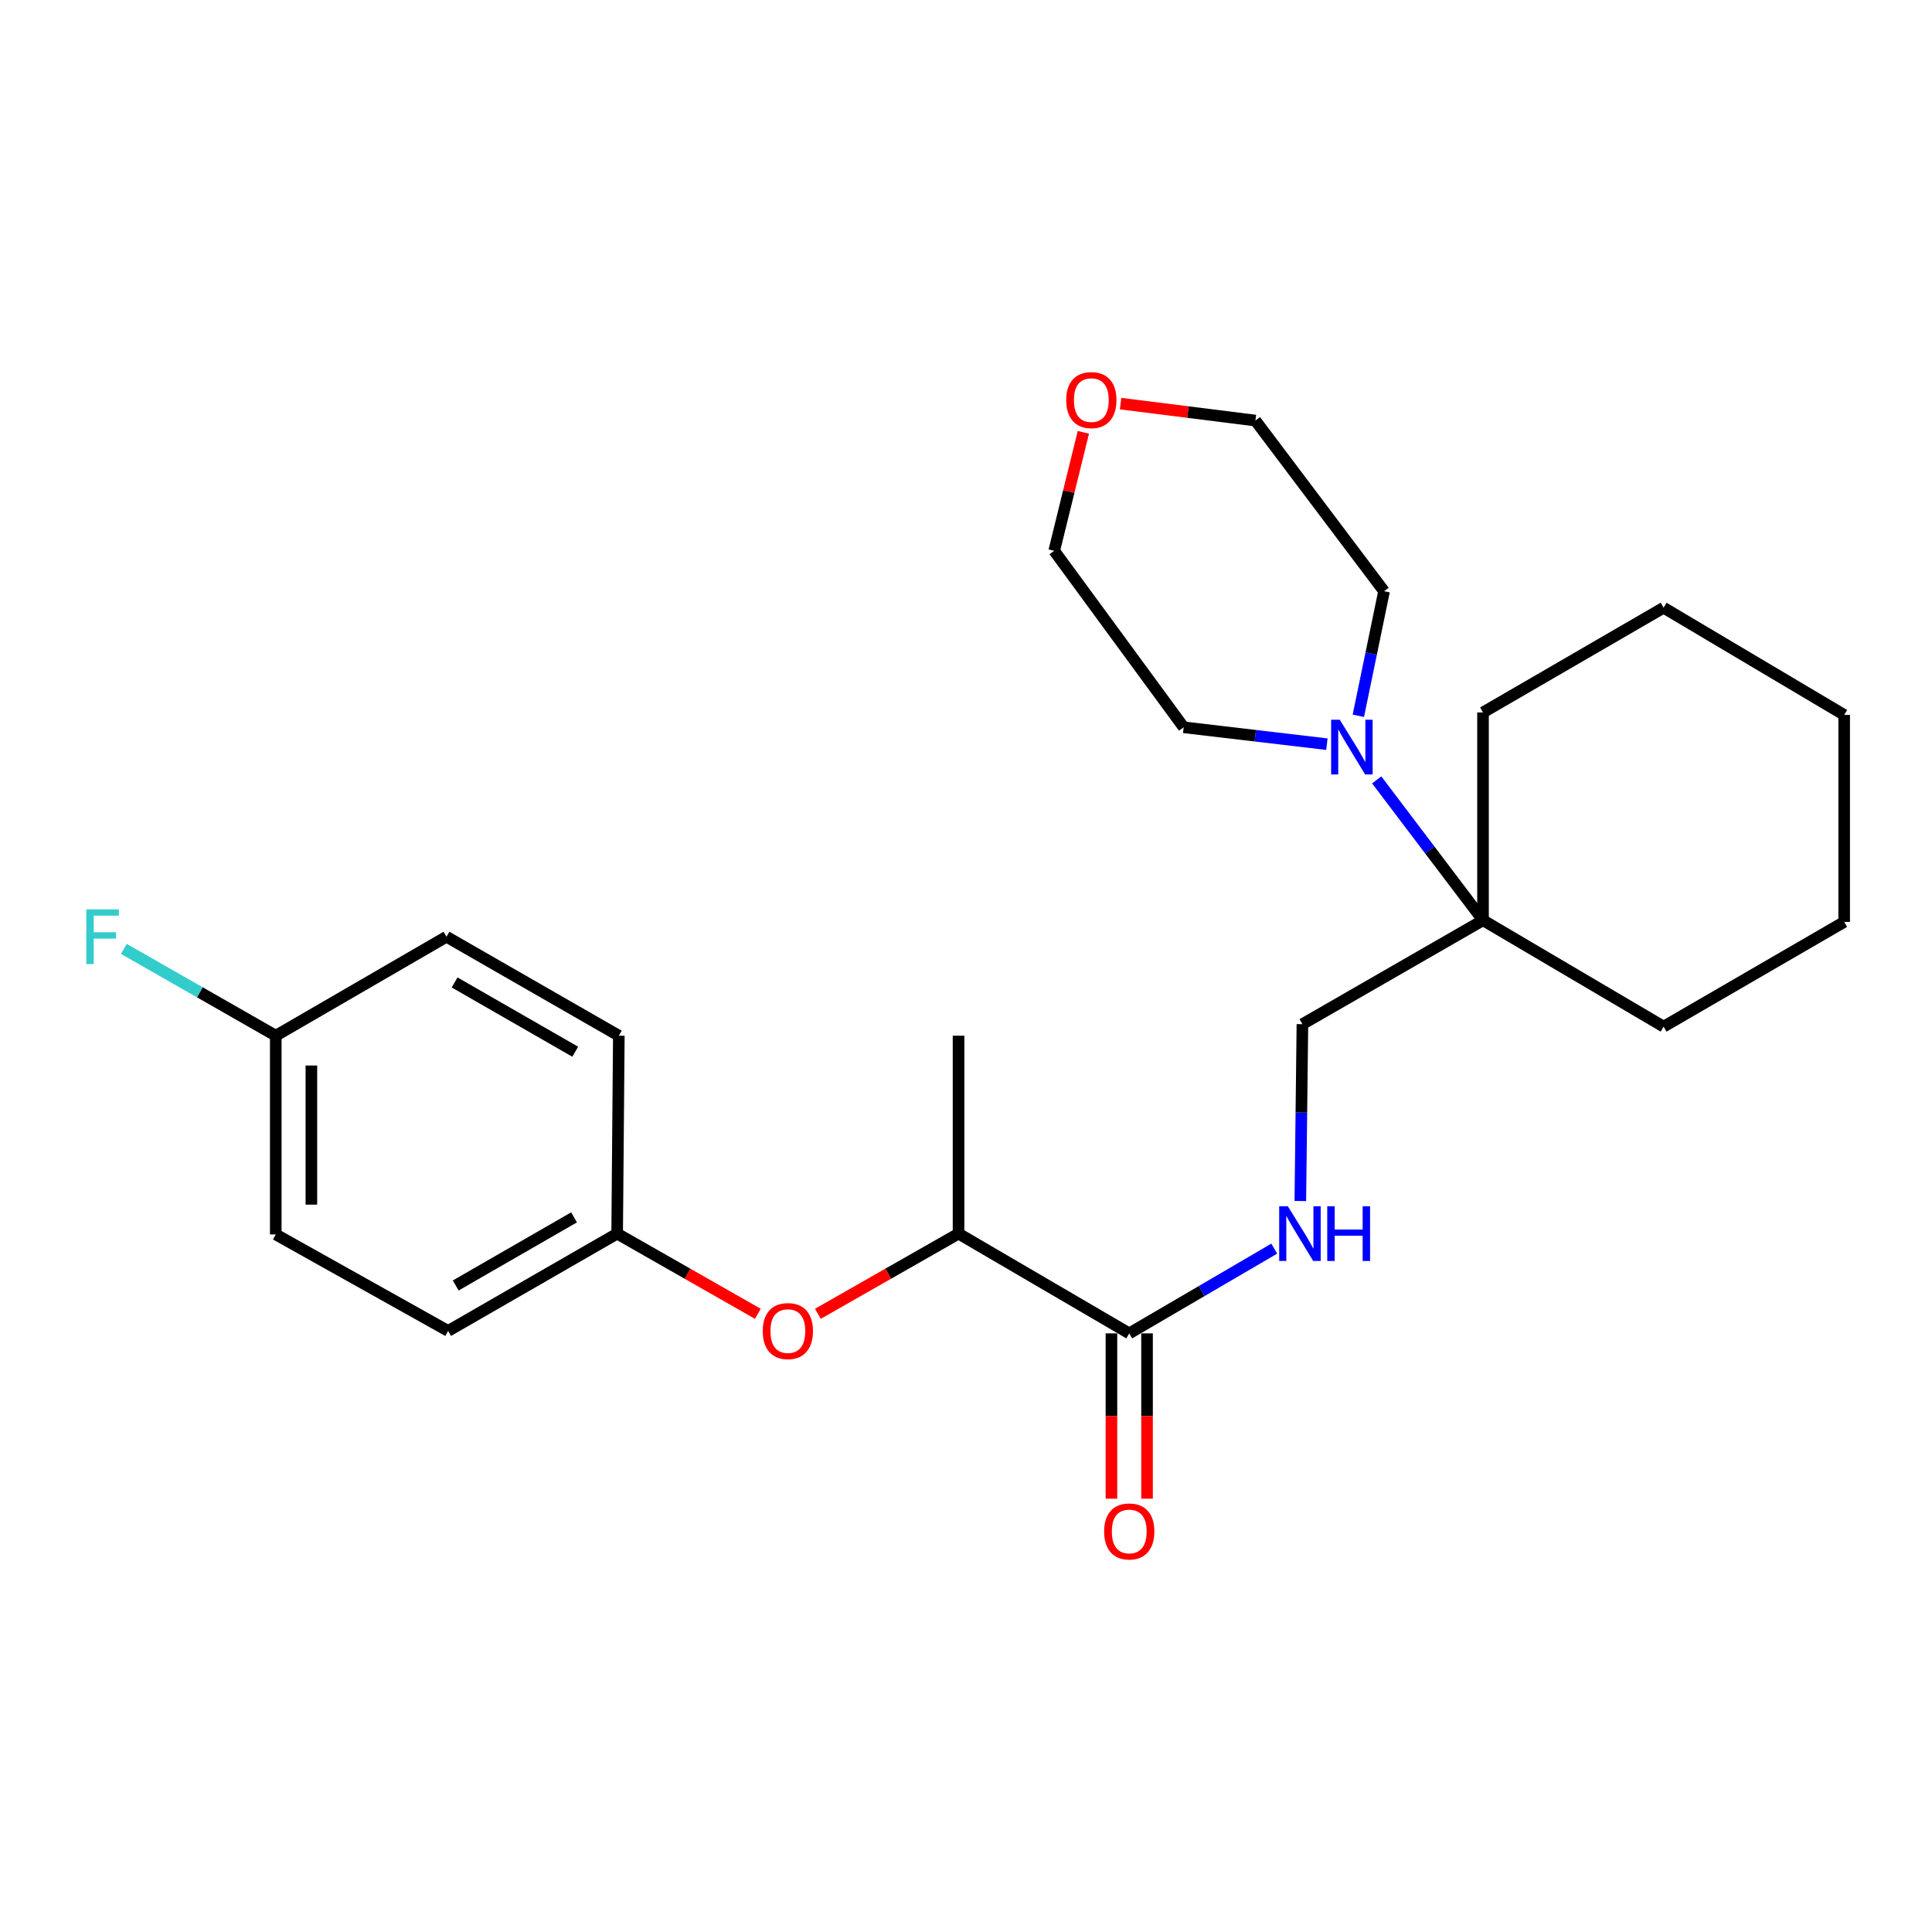 <?xml version='1.0' encoding='iso-8859-1'?>
<svg version='1.1' baseProfile='full'
              xmlns='http://www.w3.org/2000/svg'
                      xmlns:rdkit='http://www.rdkit.org/xml'
                      xmlns:xlink='http://www.w3.org/1999/xlink'
                  xml:space='preserve'
width='1000px' height='1000px' viewBox='0 0 1000 1000'>
<!-- END OF HEADER -->
<rect style='opacity:1.0;fill:#FFFFFF;stroke:none' width='1000' height='1000' x='0' y='0'> </rect>
<path class='bond-1' d='M 712.585,403.674 L 740.097,439.995' style='fill:none;fill-rule:evenodd;stroke:#0000FF;stroke-width:6px;stroke-linecap:butt;stroke-linejoin:miter;stroke-opacity:1' />
<path class='bond-1' d='M 740.097,439.995 L 767.61,476.317' style='fill:none;fill-rule:evenodd;stroke:#000000;stroke-width:6px;stroke-linecap:butt;stroke-linejoin:miter;stroke-opacity:1' />
<path class='bond-15' d='M 703.078,370.484 L 709.731,338.25' style='fill:none;fill-rule:evenodd;stroke:#0000FF;stroke-width:6px;stroke-linecap:butt;stroke-linejoin:miter;stroke-opacity:1' />
<path class='bond-15' d='M 709.731,338.25 L 716.385,306.016' style='fill:none;fill-rule:evenodd;stroke:#000000;stroke-width:6px;stroke-linecap:butt;stroke-linejoin:miter;stroke-opacity:1' />
<path class='bond-16' d='M 686.798,385.18 L 649.732,380.813' style='fill:none;fill-rule:evenodd;stroke:#0000FF;stroke-width:6px;stroke-linecap:butt;stroke-linejoin:miter;stroke-opacity:1' />
<path class='bond-16' d='M 649.732,380.813 L 612.665,376.446' style='fill:none;fill-rule:evenodd;stroke:#000000;stroke-width:6px;stroke-linecap:butt;stroke-linejoin:miter;stroke-opacity:1' />
<path class='bond-0' d='M 584.493,690.154 L 622.021,668.223' style='fill:none;fill-rule:evenodd;stroke:#000000;stroke-width:6px;stroke-linecap:butt;stroke-linejoin:miter;stroke-opacity:1' />
<path class='bond-0' d='M 622.021,668.223 L 659.549,646.291' style='fill:none;fill-rule:evenodd;stroke:#0000FF;stroke-width:6px;stroke-linecap:butt;stroke-linejoin:miter;stroke-opacity:1' />
<path class='bond-3' d='M 584.493,690.154 L 496.139,638.52' style='fill:none;fill-rule:evenodd;stroke:#000000;stroke-width:6px;stroke-linecap:butt;stroke-linejoin:miter;stroke-opacity:1' />
<path class='bond-6' d='M 575.28,690.154 L 575.28,732.934' style='fill:none;fill-rule:evenodd;stroke:#000000;stroke-width:6px;stroke-linecap:butt;stroke-linejoin:miter;stroke-opacity:1' />
<path class='bond-6' d='M 575.28,732.934 L 575.28,775.714' style='fill:none;fill-rule:evenodd;stroke:#FF0000;stroke-width:6px;stroke-linecap:butt;stroke-linejoin:miter;stroke-opacity:1' />
<path class='bond-6' d='M 593.707,690.154 L 593.707,732.934' style='fill:none;fill-rule:evenodd;stroke:#000000;stroke-width:6px;stroke-linecap:butt;stroke-linejoin:miter;stroke-opacity:1' />
<path class='bond-6' d='M 593.707,732.934 L 593.707,775.714' style='fill:none;fill-rule:evenodd;stroke:#FF0000;stroke-width:6px;stroke-linecap:butt;stroke-linejoin:miter;stroke-opacity:1' />
<path class='bond-5' d='M 767.61,476.317 L 674.127,530.101' style='fill:none;fill-rule:evenodd;stroke:#000000;stroke-width:6px;stroke-linecap:butt;stroke-linejoin:miter;stroke-opacity:1' />
<path class='bond-17' d='M 767.61,476.317 L 861.073,531.381' style='fill:none;fill-rule:evenodd;stroke:#000000;stroke-width:6px;stroke-linecap:butt;stroke-linejoin:miter;stroke-opacity:1' />
<path class='bond-18' d='M 767.61,476.317 L 767.61,368.758' style='fill:none;fill-rule:evenodd;stroke:#000000;stroke-width:6px;stroke-linecap:butt;stroke-linejoin:miter;stroke-opacity:1' />
<path class='bond-2' d='M 673.047,621.649 L 673.587,575.875' style='fill:none;fill-rule:evenodd;stroke:#0000FF;stroke-width:6px;stroke-linecap:butt;stroke-linejoin:miter;stroke-opacity:1' />
<path class='bond-2' d='M 673.587,575.875 L 674.127,530.101' style='fill:none;fill-rule:evenodd;stroke:#000000;stroke-width:6px;stroke-linecap:butt;stroke-linejoin:miter;stroke-opacity:1' />
<path class='bond-4' d='M 496.139,638.52 L 459.738,659.272' style='fill:none;fill-rule:evenodd;stroke:#000000;stroke-width:6px;stroke-linecap:butt;stroke-linejoin:miter;stroke-opacity:1' />
<path class='bond-4' d='M 459.738,659.272 L 423.337,680.024' style='fill:none;fill-rule:evenodd;stroke:#FF0000;stroke-width:6px;stroke-linecap:butt;stroke-linejoin:miter;stroke-opacity:1' />
<path class='bond-21' d='M 496.139,638.52 L 496.139,536.079' style='fill:none;fill-rule:evenodd;stroke:#000000;stroke-width:6px;stroke-linecap:butt;stroke-linejoin:miter;stroke-opacity:1' />
<path class='bond-8' d='M 392.253,680.025 L 355.847,659.272' style='fill:none;fill-rule:evenodd;stroke:#FF0000;stroke-width:6px;stroke-linecap:butt;stroke-linejoin:miter;stroke-opacity:1' />
<path class='bond-8' d='M 355.847,659.272 L 319.441,638.52' style='fill:none;fill-rule:evenodd;stroke:#000000;stroke-width:6px;stroke-linecap:butt;stroke-linejoin:miter;stroke-opacity:1' />
<path class='bond-7' d='M 560.743,223.776 L 553.199,254.439' style='fill:none;fill-rule:evenodd;stroke:#FF0000;stroke-width:6px;stroke-linecap:butt;stroke-linejoin:miter;stroke-opacity:1' />
<path class='bond-7' d='M 553.199,254.439 L 545.655,285.102' style='fill:none;fill-rule:evenodd;stroke:#000000;stroke-width:6px;stroke-linecap:butt;stroke-linejoin:miter;stroke-opacity:1' />
<path class='bond-25' d='M 580.009,208.909 L 614.907,213.296' style='fill:none;fill-rule:evenodd;stroke:#FF0000;stroke-width:6px;stroke-linecap:butt;stroke-linejoin:miter;stroke-opacity:1' />
<path class='bond-25' d='M 614.907,213.296 L 649.805,217.683' style='fill:none;fill-rule:evenodd;stroke:#000000;stroke-width:6px;stroke-linecap:butt;stroke-linejoin:miter;stroke-opacity:1' />
<path class='bond-11' d='M 319.441,638.52 L 320.301,536.079' style='fill:none;fill-rule:evenodd;stroke:#000000;stroke-width:6px;stroke-linecap:butt;stroke-linejoin:miter;stroke-opacity:1' />
<path class='bond-12' d='M 319.441,638.52 L 231.946,688.885' style='fill:none;fill-rule:evenodd;stroke:#000000;stroke-width:6px;stroke-linecap:butt;stroke-linejoin:miter;stroke-opacity:1' />
<path class='bond-12' d='M 297.124,630.105 L 235.878,665.361' style='fill:none;fill-rule:evenodd;stroke:#000000;stroke-width:6px;stroke-linecap:butt;stroke-linejoin:miter;stroke-opacity:1' />
<path class='bond-9' d='M 142.742,536.079 L 142.742,638.95' style='fill:none;fill-rule:evenodd;stroke:#000000;stroke-width:6px;stroke-linecap:butt;stroke-linejoin:miter;stroke-opacity:1' />
<path class='bond-9' d='M 161.169,551.51 L 161.169,623.519' style='fill:none;fill-rule:evenodd;stroke:#000000;stroke-width:6px;stroke-linecap:butt;stroke-linejoin:miter;stroke-opacity:1' />
<path class='bond-10' d='M 142.742,536.079 L 103.426,513.61' style='fill:none;fill-rule:evenodd;stroke:#000000;stroke-width:6px;stroke-linecap:butt;stroke-linejoin:miter;stroke-opacity:1' />
<path class='bond-10' d='M 103.426,513.61 L 64.109,491.141' style='fill:none;fill-rule:evenodd;stroke:#33CCCC;stroke-width:6px;stroke-linecap:butt;stroke-linejoin:miter;stroke-opacity:1' />
<path class='bond-27' d='M 142.742,536.079 L 231.097,484.854' style='fill:none;fill-rule:evenodd;stroke:#000000;stroke-width:6px;stroke-linecap:butt;stroke-linejoin:miter;stroke-opacity:1' />
<path class='bond-14' d='M 320.301,536.079 L 231.097,484.854' style='fill:none;fill-rule:evenodd;stroke:#000000;stroke-width:6px;stroke-linecap:butt;stroke-linejoin:miter;stroke-opacity:1' />
<path class='bond-14' d='M 297.744,544.375 L 235.301,508.517' style='fill:none;fill-rule:evenodd;stroke:#000000;stroke-width:6px;stroke-linecap:butt;stroke-linejoin:miter;stroke-opacity:1' />
<path class='bond-13' d='M 231.946,688.885 L 142.742,638.95' style='fill:none;fill-rule:evenodd;stroke:#000000;stroke-width:6px;stroke-linecap:butt;stroke-linejoin:miter;stroke-opacity:1' />
<path class='bond-20' d='M 716.385,306.016 L 649.805,217.683' style='fill:none;fill-rule:evenodd;stroke:#000000;stroke-width:6px;stroke-linecap:butt;stroke-linejoin:miter;stroke-opacity:1' />
<path class='bond-19' d='M 612.665,376.446 L 545.655,285.102' style='fill:none;fill-rule:evenodd;stroke:#000000;stroke-width:6px;stroke-linecap:butt;stroke-linejoin:miter;stroke-opacity:1' />
<path class='bond-23' d='M 861.073,531.381 L 954.545,477.177' style='fill:none;fill-rule:evenodd;stroke:#000000;stroke-width:6px;stroke-linecap:butt;stroke-linejoin:miter;stroke-opacity:1' />
<path class='bond-22' d='M 767.61,368.758 L 861.073,314.554' style='fill:none;fill-rule:evenodd;stroke:#000000;stroke-width:6px;stroke-linecap:butt;stroke-linejoin:miter;stroke-opacity:1' />
<path class='bond-24' d='M 861.073,314.554 L 954.545,370.048' style='fill:none;fill-rule:evenodd;stroke:#000000;stroke-width:6px;stroke-linecap:butt;stroke-linejoin:miter;stroke-opacity:1' />
<path class='bond-26' d='M 954.545,477.177 L 954.545,370.048' style='fill:none;fill-rule:evenodd;stroke:#000000;stroke-width:6px;stroke-linecap:butt;stroke-linejoin:miter;stroke-opacity:1' />
<path  class='atom-0' d='M 693.47 372.543
L 702.75 387.543
Q 703.67 389.023, 705.15 391.703
Q 706.63 394.383, 706.71 394.543
L 706.71 372.543
L 710.47 372.543
L 710.47 400.863
L 706.59 400.863
L 696.63 384.463
Q 695.47 382.543, 694.23 380.343
Q 693.03 378.143, 692.67 377.463
L 692.67 400.863
L 688.99 400.863
L 688.99 372.543
L 693.47 372.543
' fill='#0000FF'/>
<path  class='atom-3' d='M 666.588 624.36
L 675.868 639.36
Q 676.788 640.84, 678.268 643.52
Q 679.748 646.2, 679.828 646.36
L 679.828 624.36
L 683.588 624.36
L 683.588 652.68
L 679.708 652.68
L 669.748 636.28
Q 668.588 634.36, 667.348 632.16
Q 666.148 629.96, 665.788 629.28
L 665.788 652.68
L 662.108 652.68
L 662.108 624.36
L 666.588 624.36
' fill='#0000FF'/>
<path  class='atom-3' d='M 686.988 624.36
L 690.828 624.36
L 690.828 636.4
L 705.308 636.4
L 705.308 624.36
L 709.148 624.36
L 709.148 652.68
L 705.308 652.68
L 705.308 639.6
L 690.828 639.6
L 690.828 652.68
L 686.988 652.68
L 686.988 624.36
' fill='#0000FF'/>
<path  class='atom-5' d='M 394.795 688.965
Q 394.795 682.165, 398.155 678.365
Q 401.515 674.565, 407.795 674.565
Q 414.075 674.565, 417.435 678.365
Q 420.795 682.165, 420.795 688.965
Q 420.795 695.845, 417.395 699.765
Q 413.995 703.645, 407.795 703.645
Q 401.555 703.645, 398.155 699.765
Q 394.795 695.885, 394.795 688.965
M 407.795 700.445
Q 412.115 700.445, 414.435 697.565
Q 416.795 694.645, 416.795 688.965
Q 416.795 683.405, 414.435 680.605
Q 412.115 677.765, 407.795 677.765
Q 403.475 677.765, 401.115 680.565
Q 398.795 683.365, 398.795 688.965
Q 398.795 694.685, 401.115 697.565
Q 403.475 700.445, 407.795 700.445
' fill='#FF0000'/>
<path  class='atom-7' d='M 571.493 792.675
Q 571.493 785.875, 574.853 782.075
Q 578.213 778.275, 584.493 778.275
Q 590.773 778.275, 594.133 782.075
Q 597.493 785.875, 597.493 792.675
Q 597.493 799.555, 594.093 803.475
Q 590.693 807.355, 584.493 807.355
Q 578.253 807.355, 574.853 803.475
Q 571.493 799.595, 571.493 792.675
M 584.493 804.155
Q 588.813 804.155, 591.133 801.275
Q 593.493 798.355, 593.493 792.675
Q 593.493 787.115, 591.133 784.315
Q 588.813 781.475, 584.493 781.475
Q 580.173 781.475, 577.813 784.275
Q 575.493 787.075, 575.493 792.675
Q 575.493 798.395, 577.813 801.275
Q 580.173 804.155, 584.493 804.155
' fill='#FF0000'/>
<path  class='atom-8' d='M 551.869 207.086
Q 551.869 200.286, 555.229 196.486
Q 558.589 192.686, 564.869 192.686
Q 571.149 192.686, 574.509 196.486
Q 577.869 200.286, 577.869 207.086
Q 577.869 213.966, 574.469 217.886
Q 571.069 221.766, 564.869 221.766
Q 558.629 221.766, 555.229 217.886
Q 551.869 214.006, 551.869 207.086
M 564.869 218.566
Q 569.189 218.566, 571.509 215.686
Q 573.869 212.766, 573.869 207.086
Q 573.869 201.526, 571.509 198.726
Q 569.189 195.886, 564.869 195.886
Q 560.549 195.886, 558.189 198.686
Q 555.869 201.486, 555.869 207.086
Q 555.869 212.806, 558.189 215.686
Q 560.549 218.566, 564.869 218.566
' fill='#FF0000'/>
<path  class='atom-11' d='M 44.689 470.694
L 61.529 470.694
L 61.529 473.934
L 48.489 473.934
L 48.489 482.534
L 60.089 482.534
L 60.089 485.814
L 48.489 485.814
L 48.489 499.014
L 44.689 499.014
L 44.689 470.694
' fill='#33CCCC'/>
</svg>

